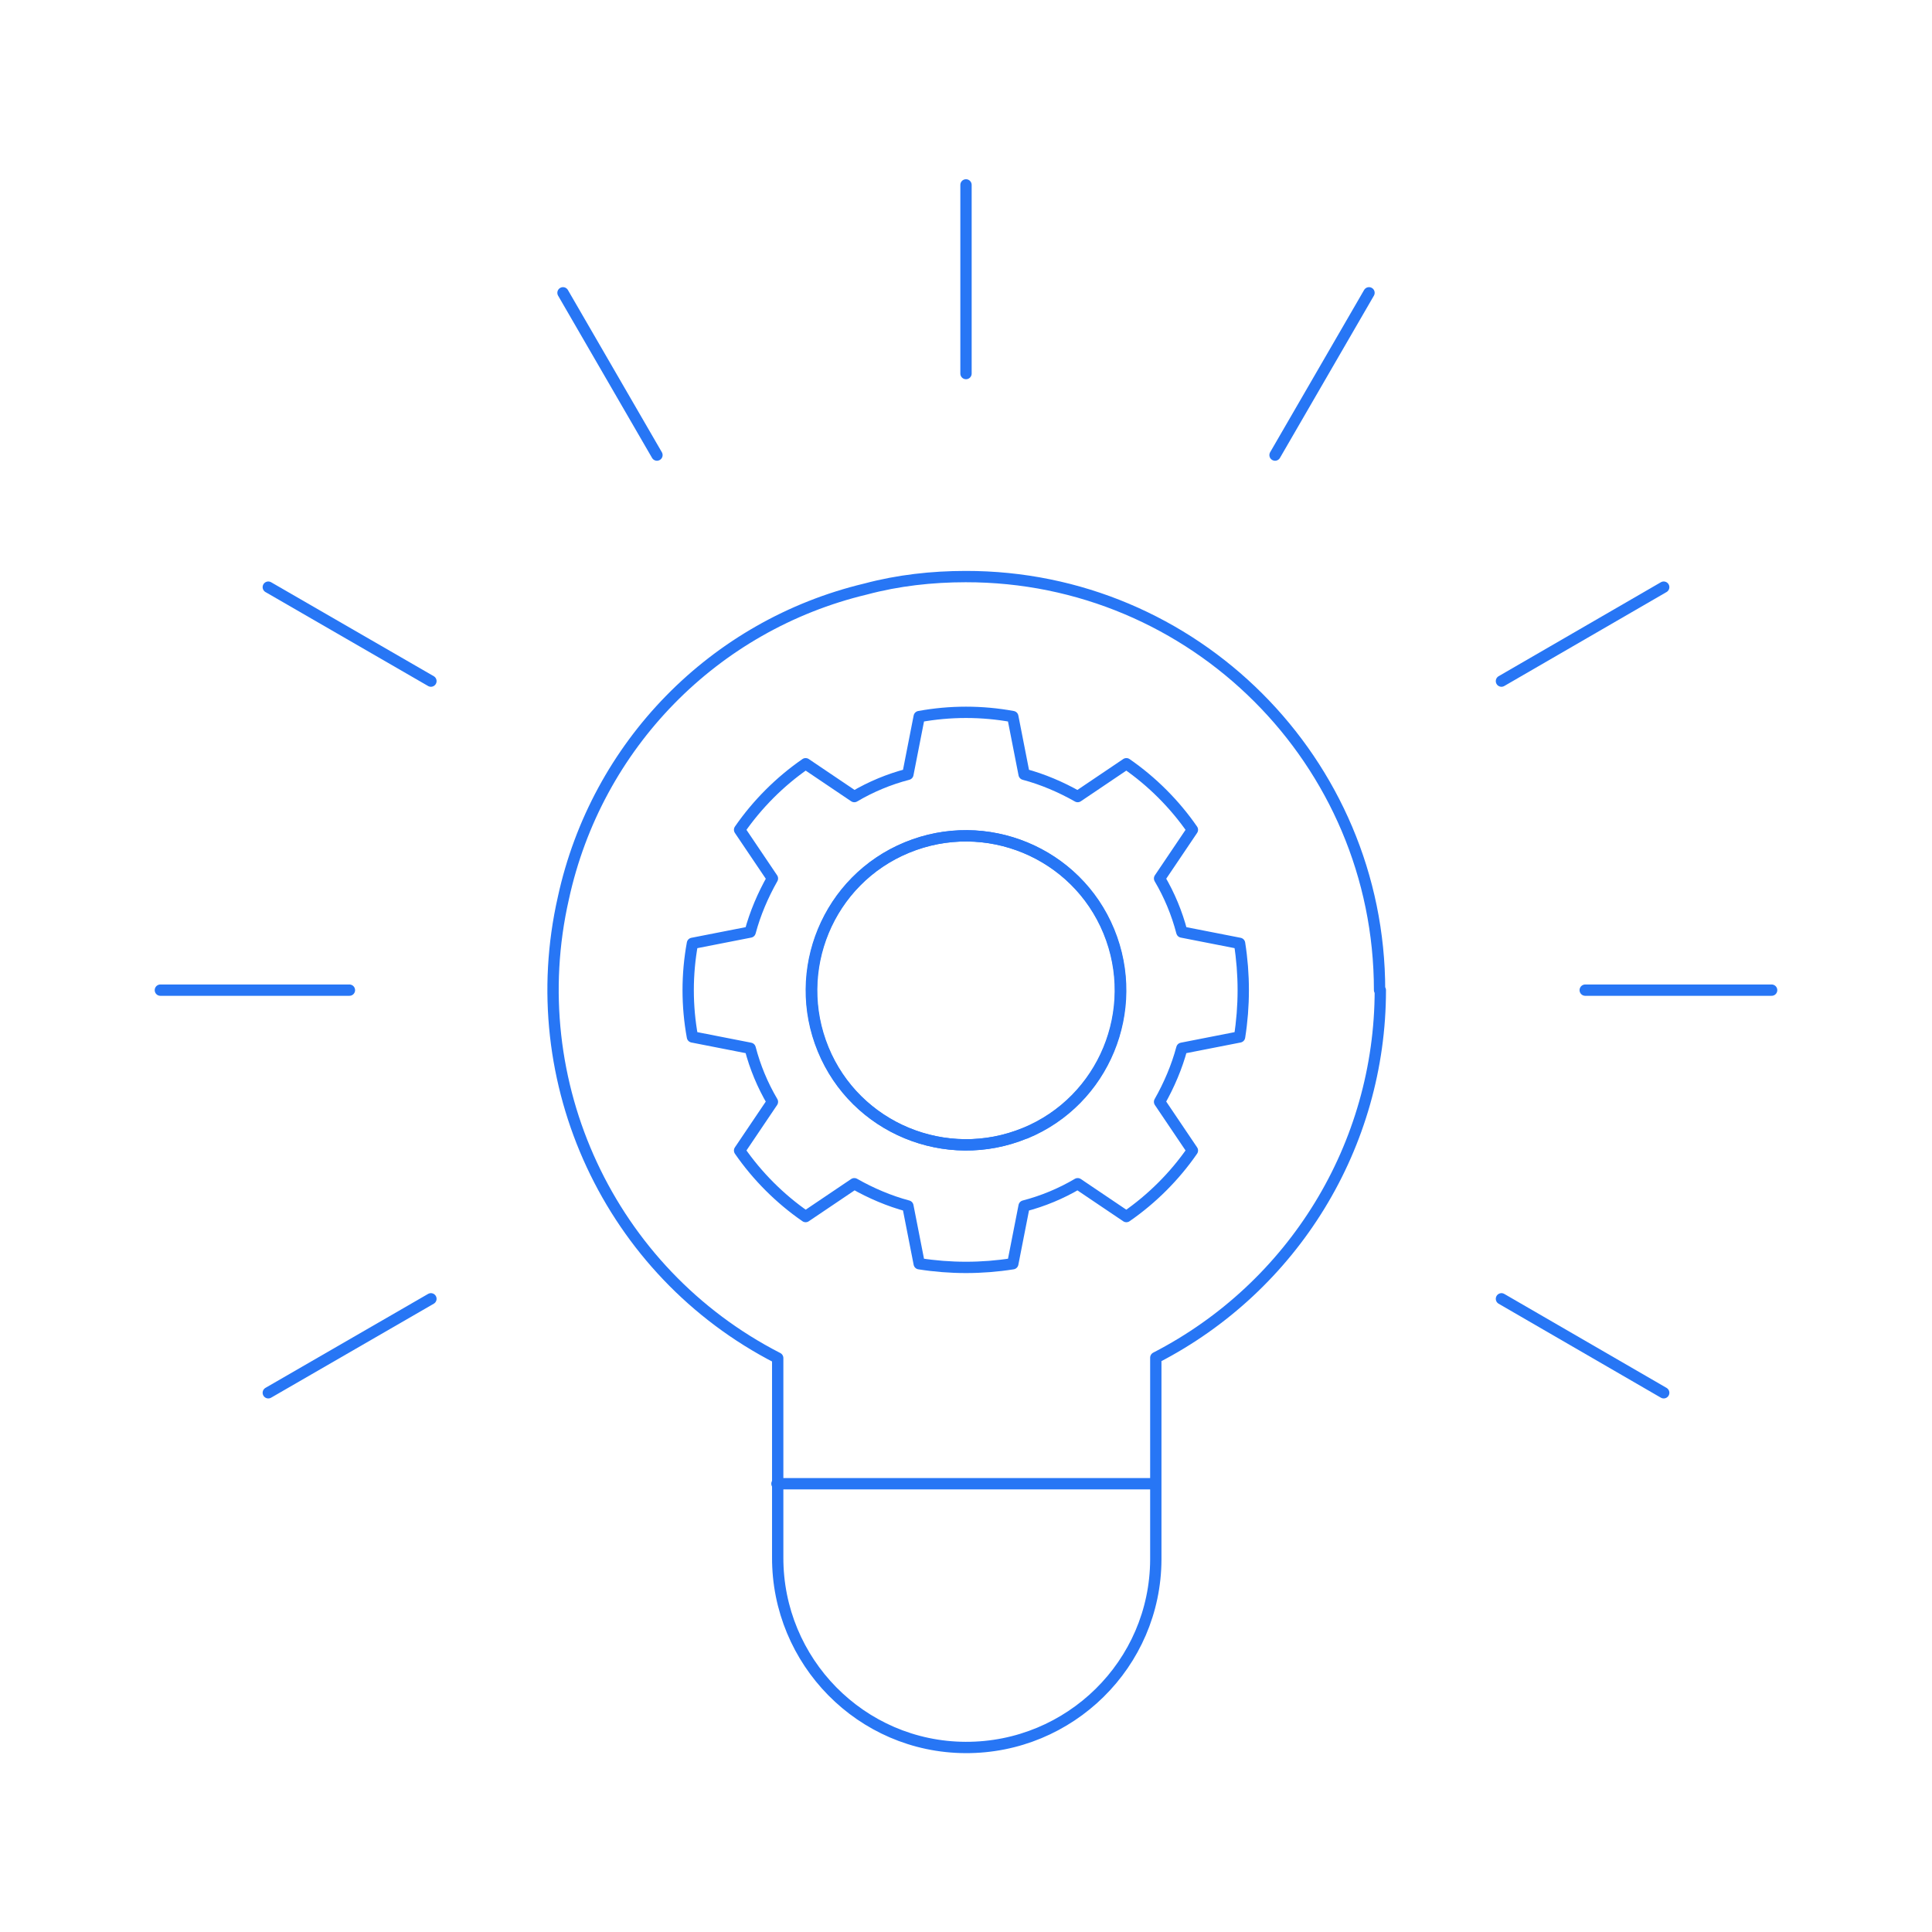 <?xml version="1.0" encoding="UTF-8"?>
<svg id="Calque_1" xmlns="http://www.w3.org/2000/svg" version="1.1" viewBox="0 0 512 512">
  <!-- Generator: Adobe Illustrator 30.0.0, SVG Export Plug-In . SVG Version: 2.1.1 Build 48)  -->
  <defs>
    <style>
      .st0 {
        fill: none;
        stroke: #2776f5;
        stroke-linecap: round;
        stroke-linejoin: round;
        stroke-width: 3px;
      }
    </style>
  </defs>
  <g id="Groupe_347">
    <g id="Groupe_1023">
      <path id="Tracé_288" class="st0" d="M365.6,262.4c0-60.6-49.2-109.7-109.7-109.6-8.9,0-17.9,1-26.5,3.3-40.2,9.6-71.3,41.4-80.1,81.9-11.1,48.8,12.3,99.1,56.8,121.9v52.8c-.1,27.6,22.1,50.3,49.8,50.4,27.6.1,50.3-22.1,50.4-49.8h0v-53.5c36.5-18.8,59.5-56.3,59.5-97.4h-.1Z"/>
      <line id="Ligne_90" class="st0" x1="205.9" y1="393.2" x2="306.1" y2="393.2"/>
      <line id="Ligne_91" class="st0" x1="92.6" y1="262.4" x2="42.5" y2="262.4"/>
      <line id="Ligne_92" class="st0" x1="114.2" y1="180.5" x2="71.1" y2="155.6"/>
      <line id="Ligne_93" class="st0" x1="174.1" y1="120.6" x2="149.2" y2="77.6"/>
      <line id="Ligne_94" class="st0" x1="256" y1="99" x2="256" y2="49"/>
      <line id="Ligne_95" class="st0" x1="337.9" y1="120.6" x2="362.8" y2="77.6"/>
      <line id="Ligne_96" class="st0" x1="397.9" y1="180.5" x2="440.9" y2="155.6"/>
      <line id="Ligne_97" class="st0" x1="420.1" y1="262.4" x2="469.5" y2="262.4"/>
      <line id="Ligne_98" class="st0" x1="397.9" y1="344.2" x2="440.9" y2="369.1"/>
      <line id="Ligne_99" class="st0" x1="114.2" y1="344.2" x2="71.1" y2="369.1"/>
      <path id="Tracé_289" class="st0" d="M328.5,274.8c1.3-8.2,1.3-16.6,0-24.8l-15.3-3c-1.3-5-3.3-9.8-5.9-14.2l8.7-12.9c-4.7-6.8-10.7-12.8-17.5-17.5l-12.9,8.7c-4.4-2.5-9.3-4.6-14.2-5.9l-3-15.3c-8.2-1.5-16.6-1.5-24.8,0l-3,15.3c-5,1.3-9.8,3.3-14.2,5.9l-12.9-8.7c-6.8,4.7-12.8,10.7-17.5,17.5l8.7,12.9c-2.5,4.4-4.6,9.3-5.9,14.2l-15.3,3c-1.5,8.2-1.5,16.6,0,24.8l15.3,3c1.3,5,3.3,9.8,5.9,14.2l-8.7,12.9c4.7,6.8,10.7,12.8,17.5,17.5l12.9-8.7c4.4,2.5,9.3,4.6,14.2,5.9l3,15.3c8.2,1.3,16.6,1.3,24.8,0l3-15.3c5-1.3,9.8-3.3,14.2-5.9l12.9,8.7c6.8-4.7,12.8-10.7,17.5-17.5l-8.7-12.9c2.5-4.4,4.6-9.3,5.9-14.2l15.3-3ZM271.7,300.3c-20.9,8.6-44.9-1.3-53.5-22.2s1.3-44.9,22.2-53.5c20.9-8.6,44.9,1.3,53.5,22.2h0c8.6,20.9-1.3,44.9-22.1,53.5h-.1Z"/>
      <path id="Tracé_290" class="st0" d="M240.3,224.6c-20.9,8.6-30.8,32.6-22.2,53.5,8.6,20.9,32.6,30.8,53.5,22.2,20.9-8.6,30.8-32.6,22.2-53.5h0c-8.6-20.9-32.6-30.8-53.5-22.2h0Z"/>
    </g>
  </g>
</svg>